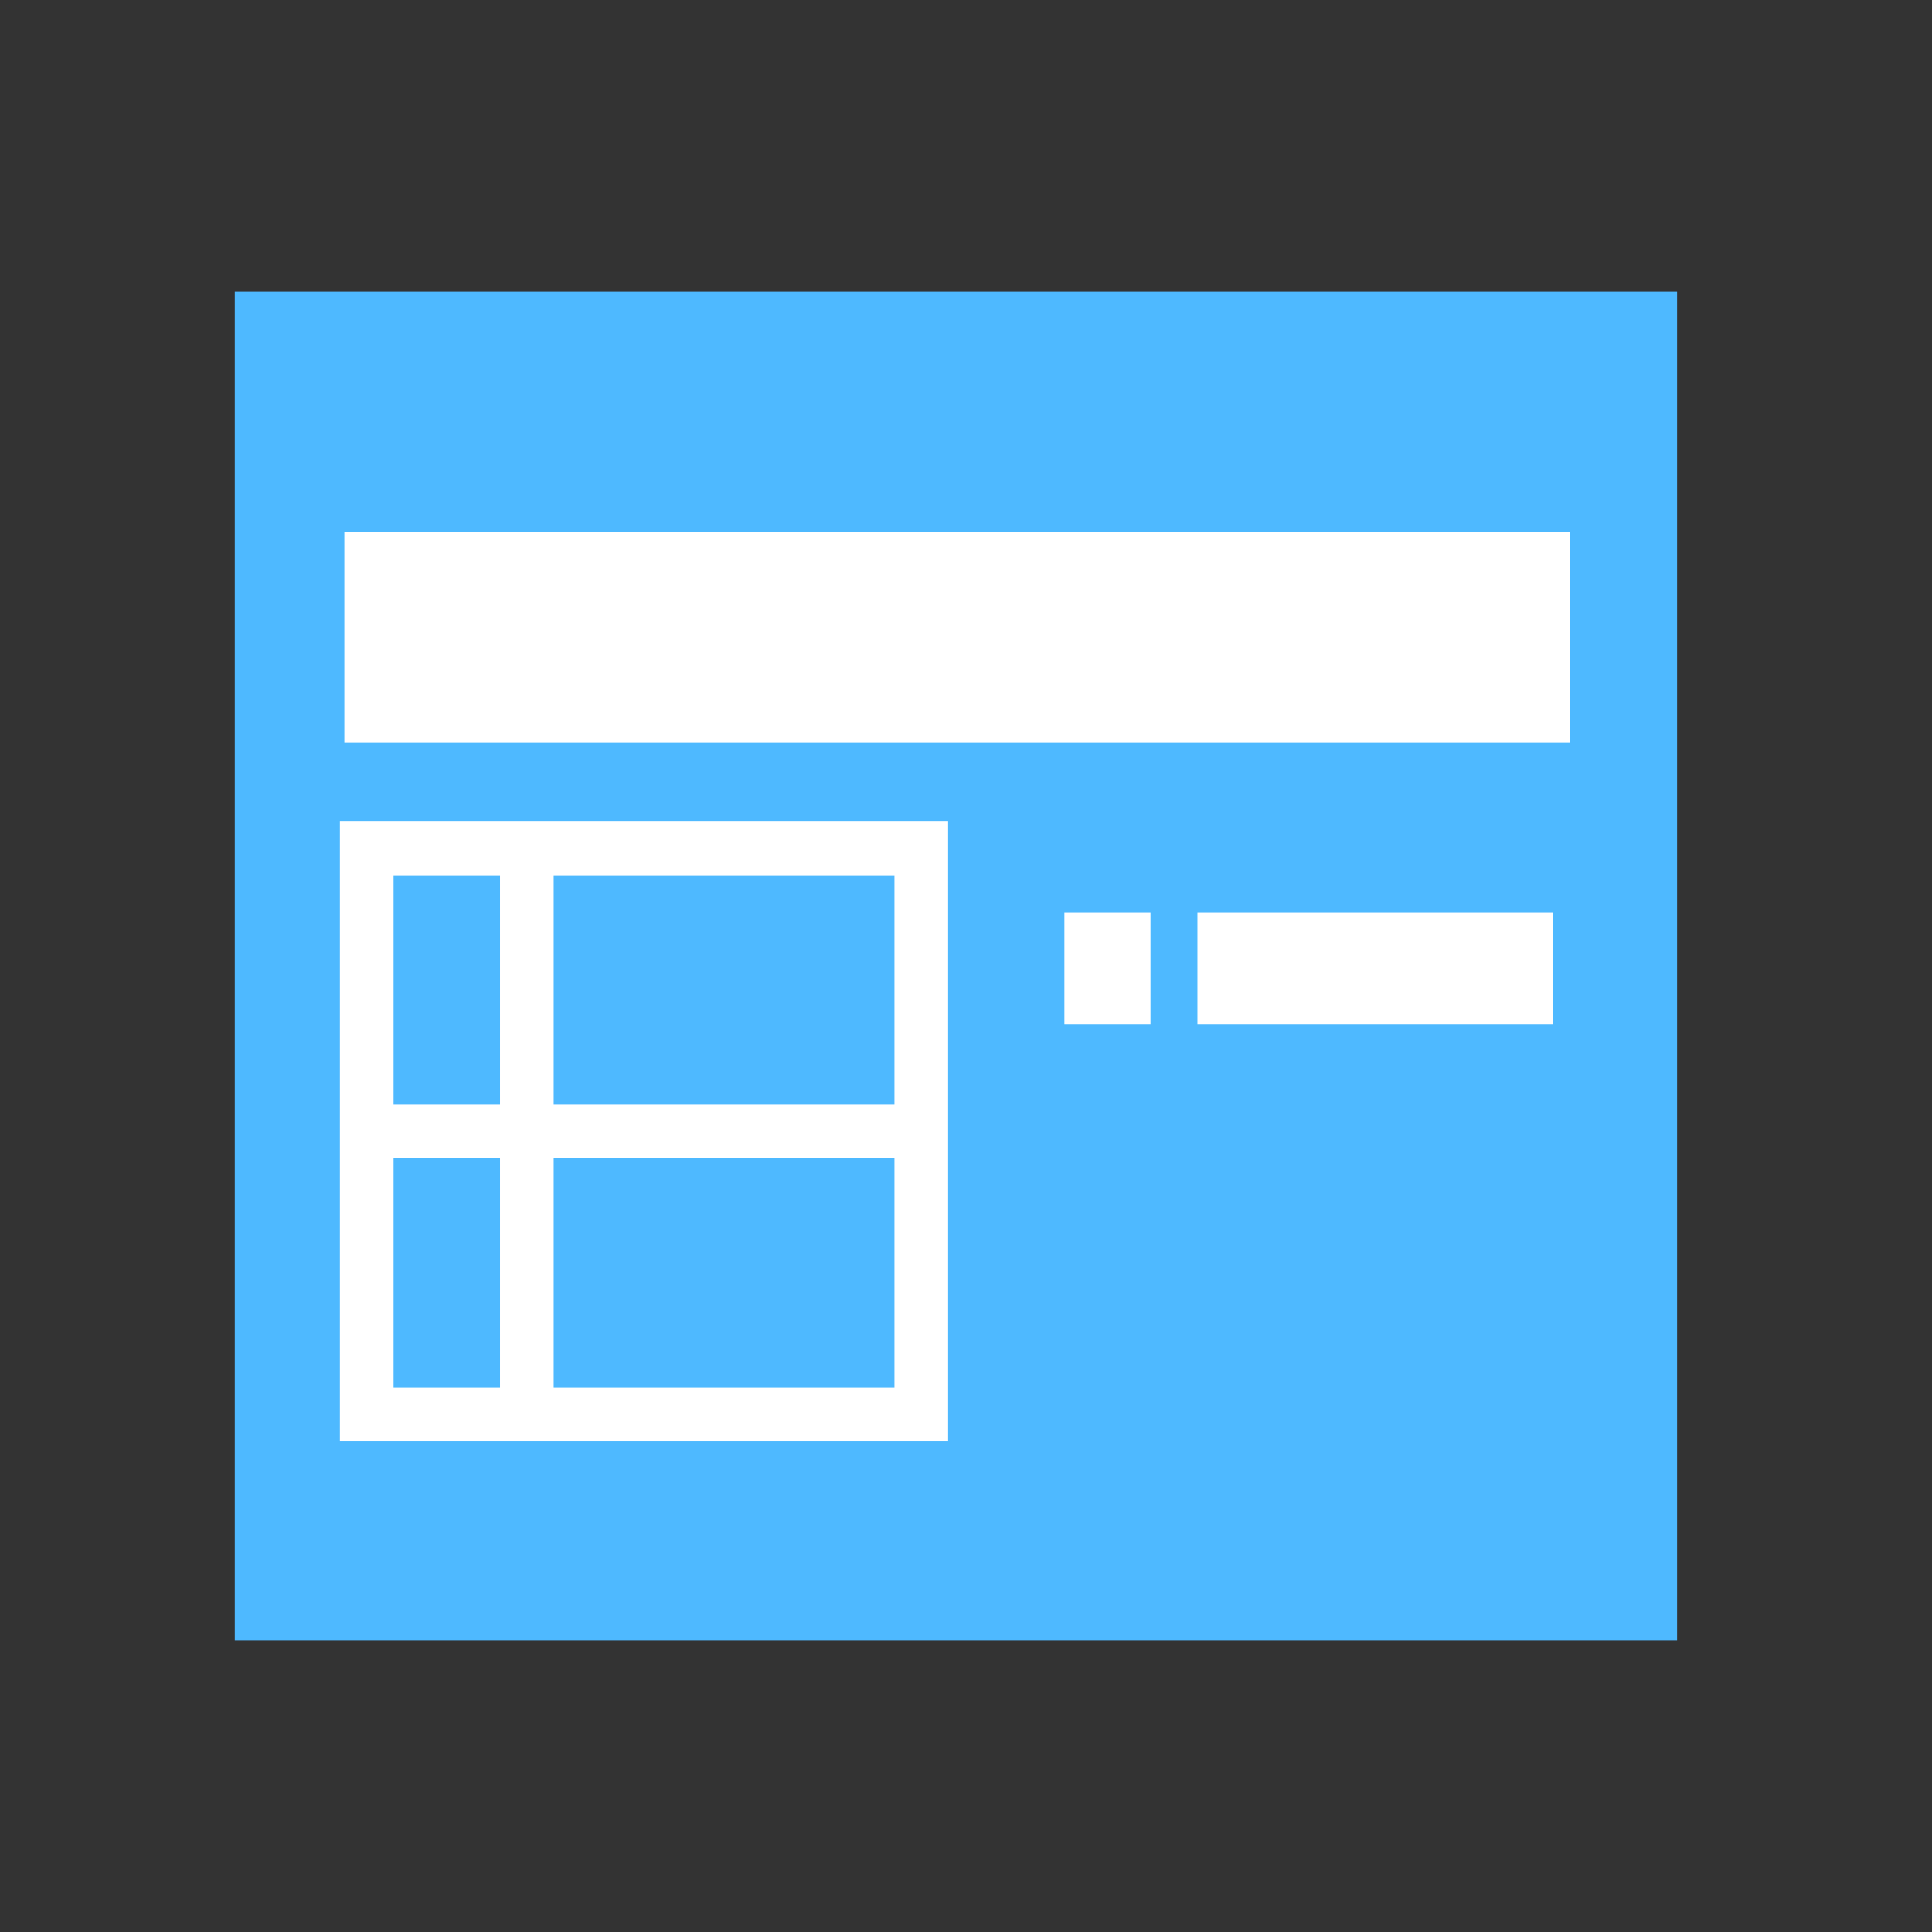 <?xml version="1.0" encoding="utf-8"?>
<!-- Generator: Adobe Illustrator 17.0.0, SVG Export Plug-In . SVG Version: 6.00 Build 0)  -->
<!DOCTYPE svg PUBLIC "-//W3C//DTD SVG 1.1//EN" "http://www.w3.org/Graphics/SVG/1.1/DTD/svg11.dtd">
<svg version="1.1" id="Layer_1" xmlns="http://www.w3.org/2000/svg" xmlns:xlink="http://www.w3.org/1999/xlink" x="0px" y="0px"
	 width="72px" height="72px" viewBox="0 0 72 72" enable-background="new 0 0 72 72" xml:space="preserve">
<rect x="0" y="0" width="72" height="72" fill="#333333" stroke="none"/>
<rect x="10.25" y="12.375" fill="#4EB9FF" stroke="#4EB9FF" stroke-width="3" stroke-miterlimit="10" width="50.75" height="47.25"/>
<rect x="12.833" y="19.833" fill="#FFFFFF" width="45.667" height="7.833"/>
<rect x="39.667" y="34" fill="#FFFFFF" width="3.208" height="4.167"/>
<rect x="44.625" y="34" fill="#FFFFFF" width="13.25" height="4.167"/>
<g>
	
		<rect x="13.667" y="31.619" fill="none" stroke="#FFFFFF" stroke-width="2" stroke-miterlimit="10" width="20.667" height="21.094"/>
	<line fill="none" stroke="#FFFFFF" stroke-width="2" stroke-miterlimit="10" x1="19.634" y1="31.619" x2="19.634" y2="52.714"/>
	<line fill="none" stroke="#FFFFFF" stroke-width="2" stroke-miterlimit="10" x1="13.667" y1="42.167" x2="34.333" y2="42.167"/>
</g>
</svg>
